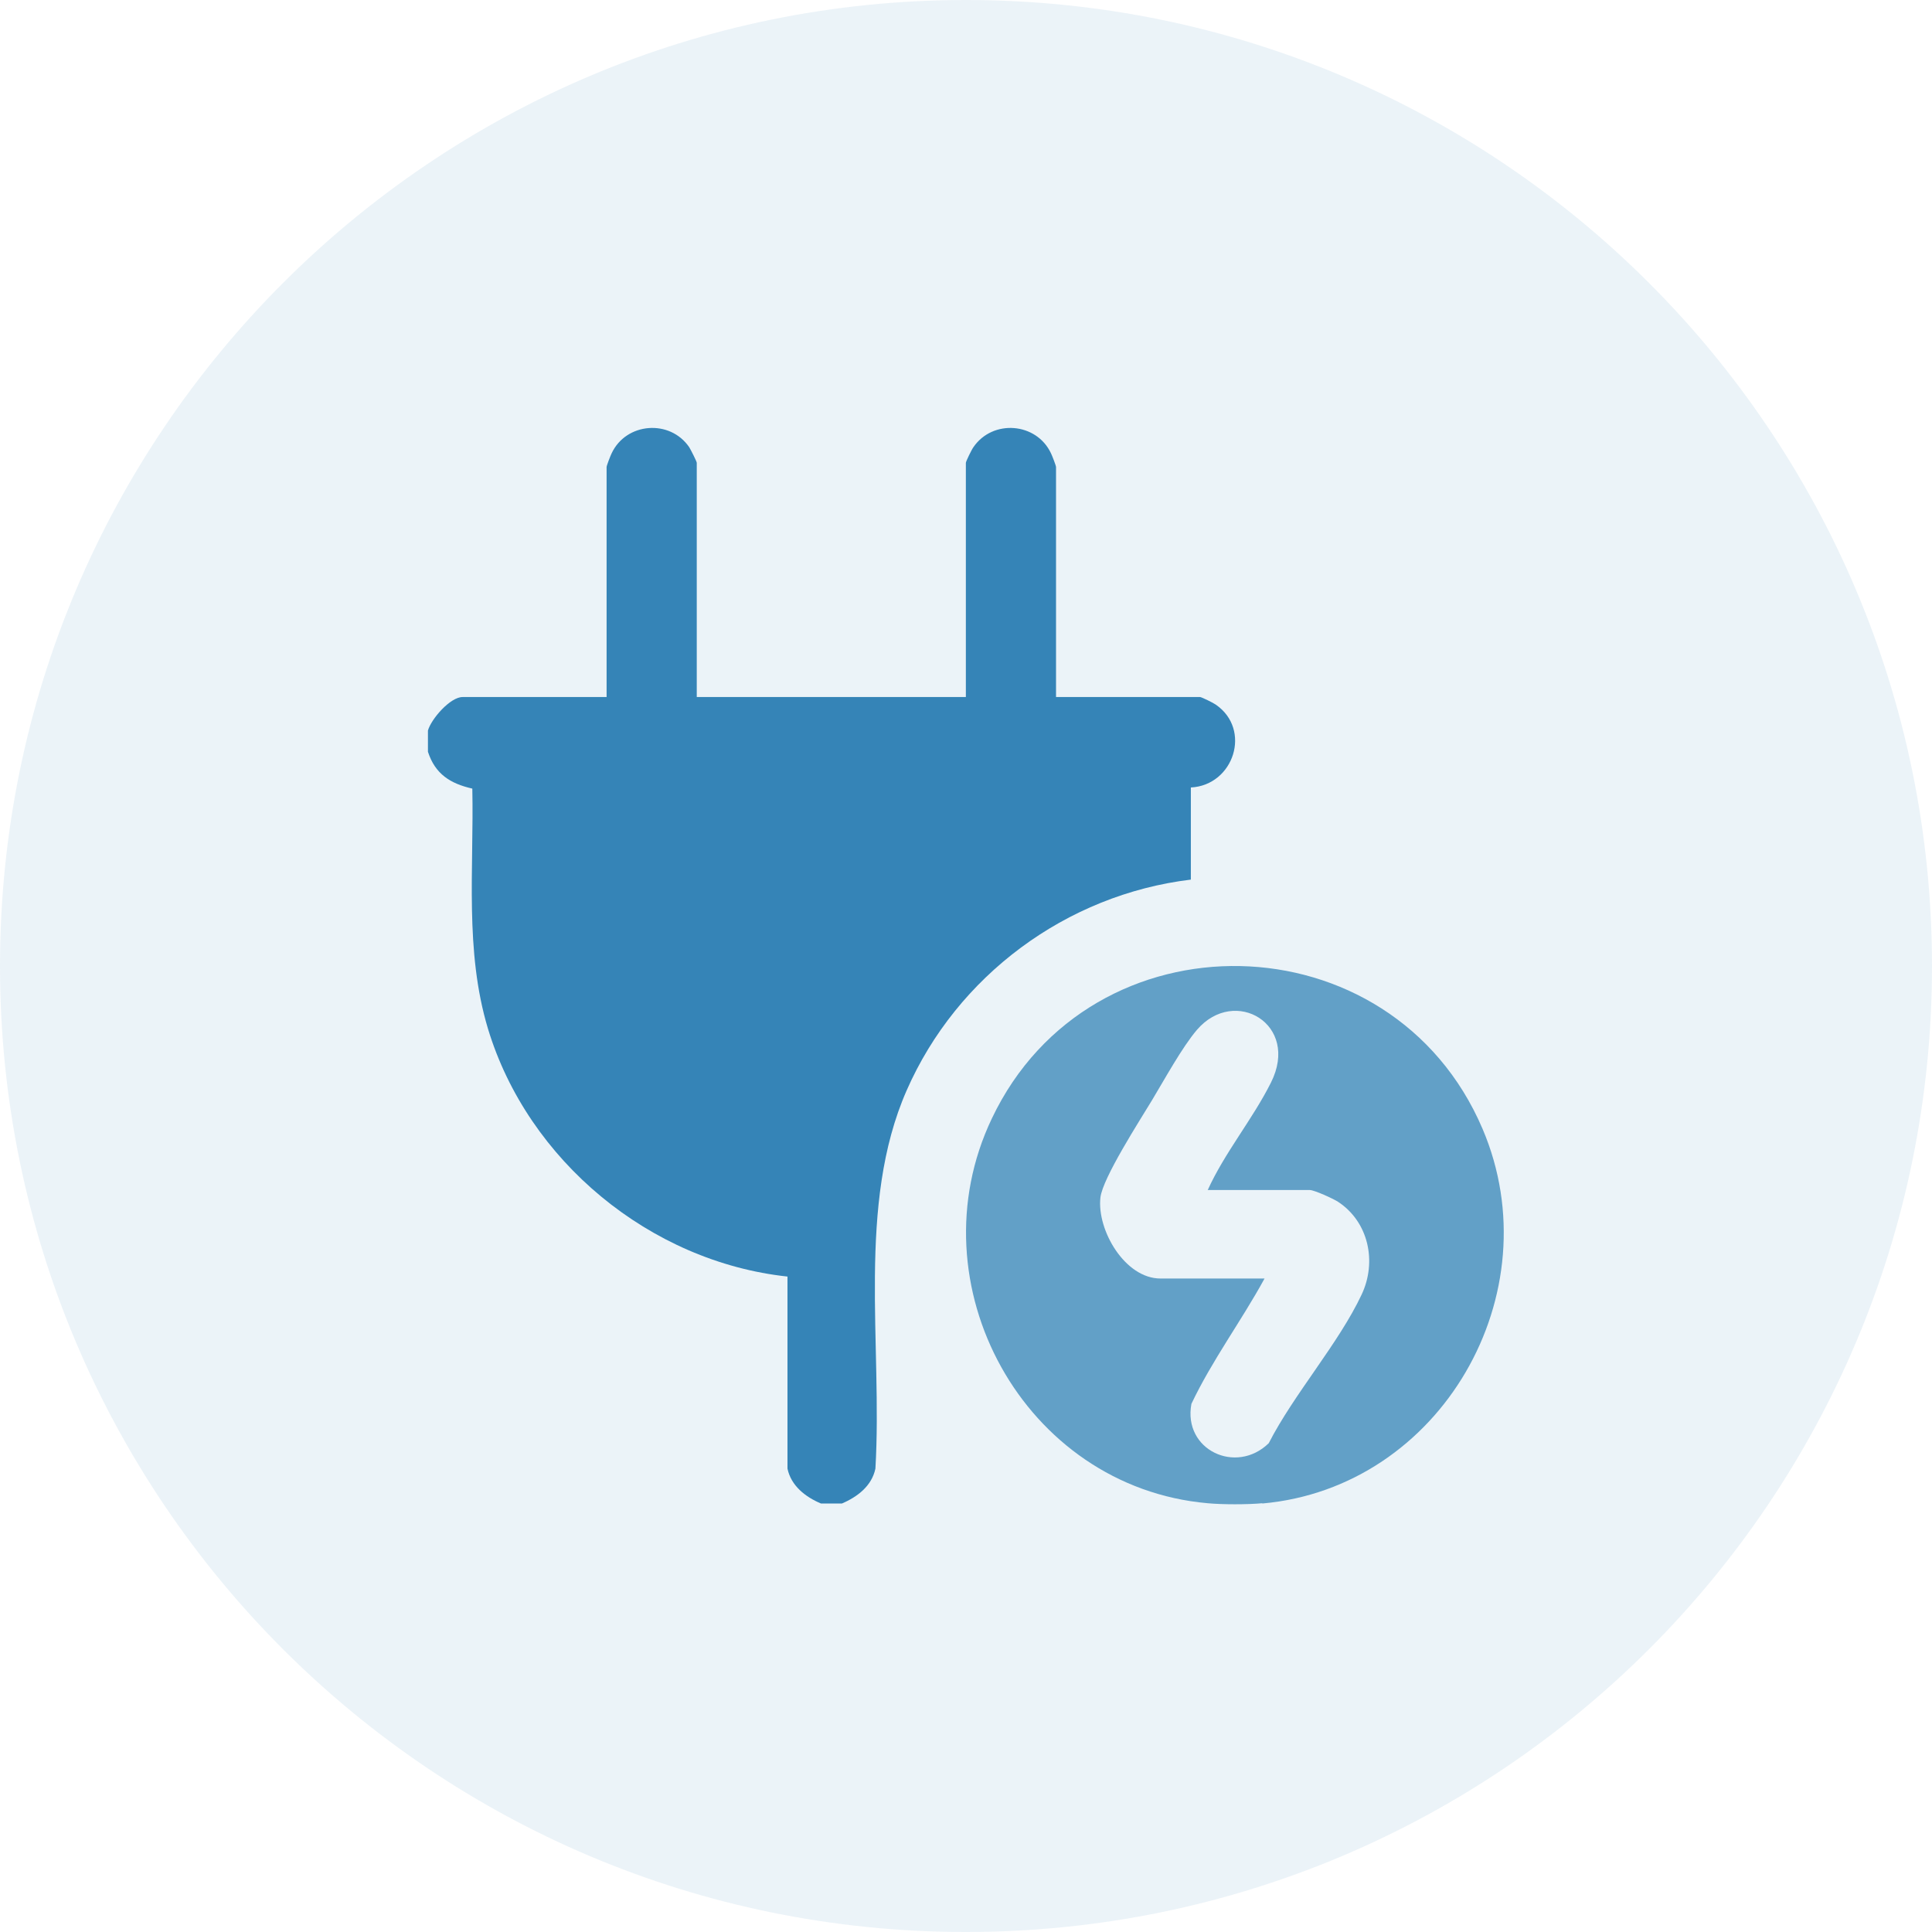 <?xml version="1.0" encoding="UTF-8"?> <svg xmlns="http://www.w3.org/2000/svg" xmlns:xlink="http://www.w3.org/1999/xlink" id="Layer_1" data-name="Layer 1" viewBox="0 0 69.21 69.21"><defs><style> .cls-1 { fill: none; } .cls-2 { clip-path: url(#clippath-1); } .cls-3 { opacity: .75; } .cls-3, .cls-4 { fill: #3584b7; } .cls-5 { clip-path: url(#clippath); } .cls-6 { opacity: .1; } </style><clipPath id="clippath"><rect class="cls-1" x="0" y="0" width="69.21" height="69.21"></rect></clipPath><clipPath id="clippath-1"><rect class="cls-1" x="0" y="0" width="69.21" height="69.21"></rect></clipPath></defs><g class="cls-6"><g class="cls-5"><g class="cls-2"><path class="cls-4" d="M69.21,34.61c0,19.11-15.49,34.6-34.61,34.6S0,53.71,0,34.61,15.49,0,34.6,0s34.61,15.49,34.61,34.61"></path></g></g></g><g id="emYnDa"><g><path class="cls-4" d="M15.33,26.17c.12-.42.8-1.2,1.24-1.2h5.16v-8.24c0-.05.14-.41.18-.49.52-1.11,2.09-1.23,2.78-.22.05.08.27.51.27.56v8.39h9.64v-8.39c0-.05.21-.48.27-.56.69-1.01,2.26-.89,2.78.22.04.08.18.44.18.49v8.24h5.16c.05,0,.48.21.56.27,1.3.89.65,2.89-.89,2.97v3.3c-4.47.54-8.38,3.45-10.18,7.55s-.86,9.1-1.12,13.55c-.13.62-.64,1.01-1.2,1.25h-.75c-.55-.23-1.07-.63-1.2-1.25v-6.88c-4.92-.53-9.3-4.15-10.73-8.88-.84-2.79-.5-5.72-.56-8.6-.79-.18-1.33-.52-1.59-1.32v-.75Z"></path><path class="cls-3" d="M45.22,53.85c-.52.05-1.44.05-1.96,0-6.58-.58-10.56-7.84-7.73-13.78,3.54-7.46,14.34-7.23,17.58.37,2.51,5.89-1.48,12.85-7.89,13.42ZM43.26,42.64c.61-1.35,1.61-2.54,2.27-3.86,1.05-2.09-1.3-3.46-2.65-1.89-.53.62-1.17,1.79-1.61,2.52s-1.77,2.79-1.85,3.49c-.13,1.17.88,2.9,2.15,2.9h3.73c-.83,1.52-1.88,2.93-2.62,4.49-.31,1.65,1.6,2.55,2.77,1.41.9-1.76,2.51-3.58,3.33-5.33.55-1.17.25-2.6-.85-3.32-.17-.11-.85-.42-1.01-.42h-3.65Z"></path></g></g></svg> 